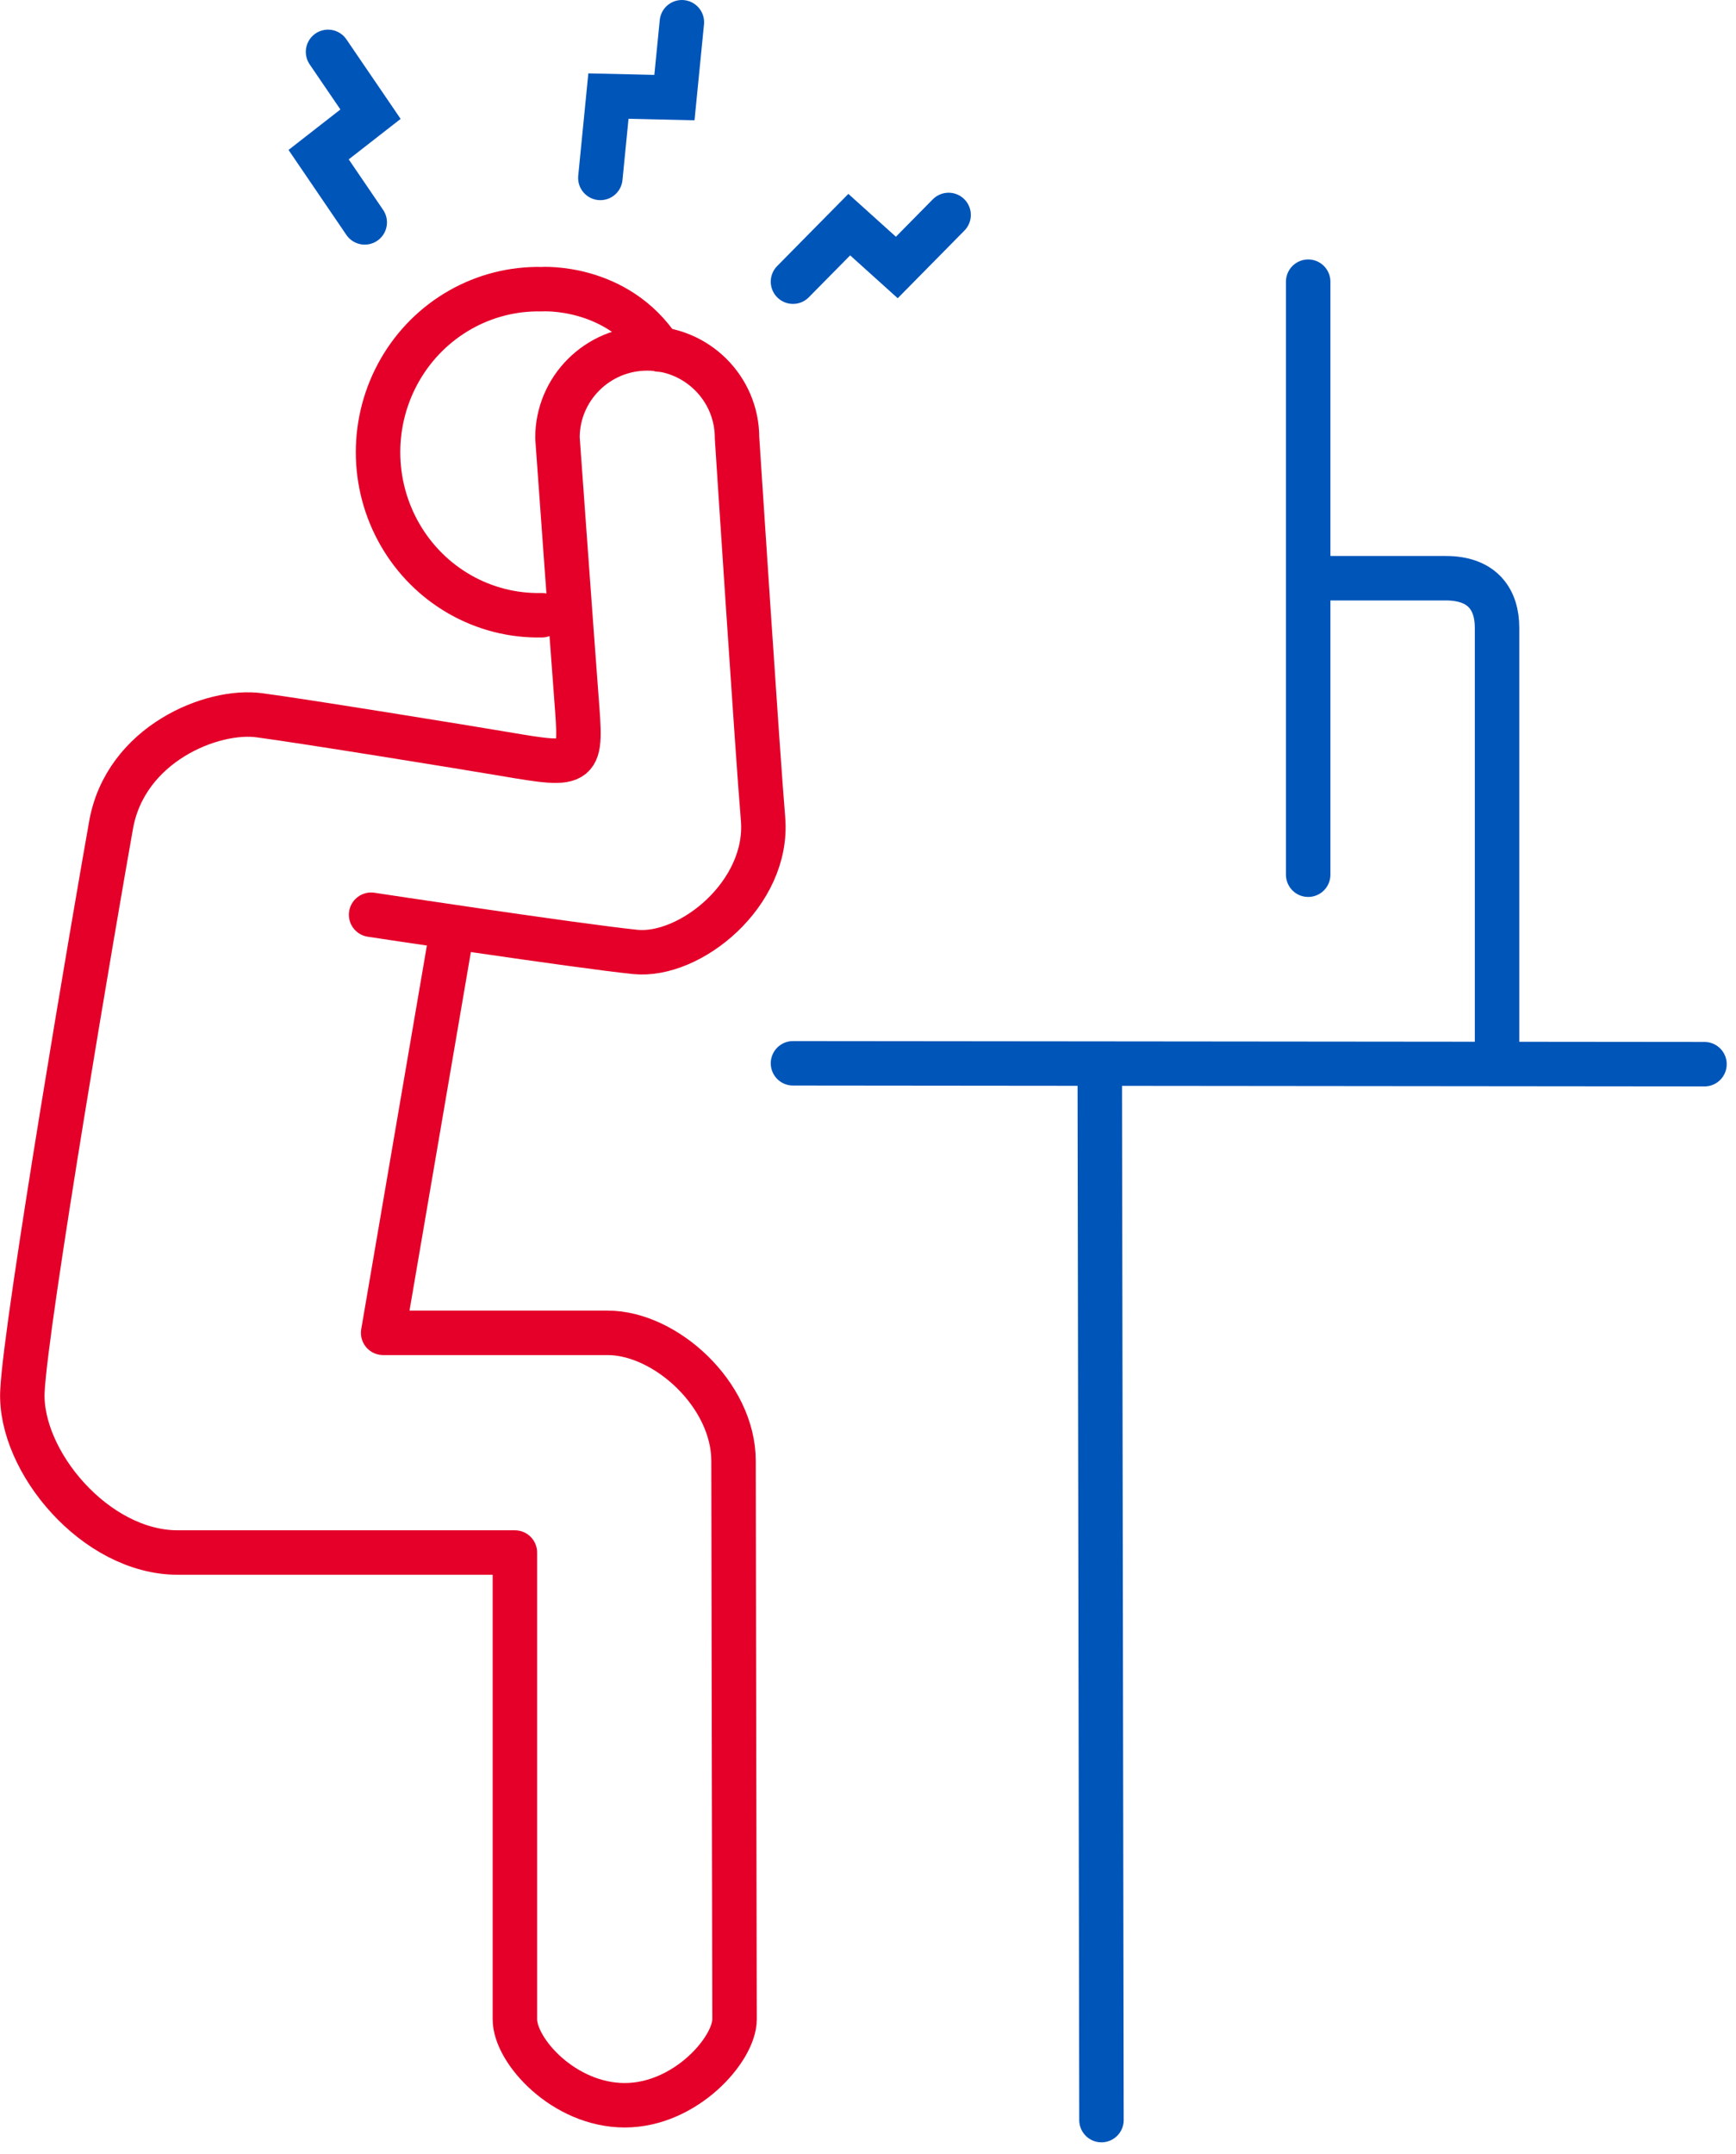 <?xml version="1.0" encoding="UTF-8"?> <svg xmlns="http://www.w3.org/2000/svg" width="79" height="98" viewBox="0 0 79 98" fill="none"><g clip-path="url(#clip0_8221_7227)"><path d="M24.654 27.989C22.011 28.048 19.545 26.647 18.207 24.328C16.869 22.01 16.869 19.136 18.207 16.817C19.545 14.498 22.011 13.098 24.654 13.156C24.654 13.156 28.064 12.93 30.018 15.903" stroke="#E40029" stroke-width="2.023" stroke-linecap="round" stroke-linejoin="round"></path><path d="M36.086 48.373L77.566 48.413" stroke="#0055B9" stroke-width="2.023" stroke-linecap="round"></path><path d="M50.124 96.449L50.047 48.562" stroke="#0055B9" stroke-width="2.023" stroke-linecap="round"></path><path d="M59.695 26.305H65.793C67.5 26.305 68.126 27.311 68.126 28.558V48.225" stroke="#0055B9" stroke-width="2.023" stroke-linecap="round"></path><path d="M59.531 12.815V39.793" stroke="#0055B9" stroke-width="2.023" stroke-linecap="round"></path><path d="M16.888 41.614C16.888 41.614 26.156 43.021 28.906 43.306C31.409 43.559 34.997 40.654 34.725 37.266C34.484 34.462 33.54 19.916 33.54 19.916C33.54 17.67 31.711 15.85 29.454 15.85C27.197 15.85 25.368 17.67 25.368 19.916C25.368 19.916 26.036 29.2 26.227 31.704C26.467 34.87 26.531 34.909 22.957 34.301C21.345 34.026 13.767 32.798 11.822 32.542C9.68 32.239 5.696 33.833 5.05 37.558C4.357 41.438 1.161 60.15 1.02 63.305C0.878 66.46 4.332 70.629 8.09 70.629H23.431V91.863C23.431 93.305 25.668 95.774 28.429 95.774C31.19 95.774 33.427 93.235 33.427 91.863C33.427 91.863 33.381 68.997 33.381 66.464C33.381 63.442 30.285 60.635 27.651 60.635C23.713 60.635 17.436 60.635 17.436 60.635L20.507 42.694" stroke="#E40029" stroke-width="2.023" stroke-linecap="round" stroke-linejoin="round"></path><path d="M14.928 2.36L16.861 5.195L14.5 7.036L16.598 10.117" stroke="#0055B9" stroke-width="2.023" stroke-linecap="round"></path><path d="M43.168 9.779L40.811 12.169L38.647 10.219L36.086 12.814" stroke="#0055B9" stroke-width="2.023" stroke-linecap="round"></path><path d="M31.03 1.012L30.691 4.44L27.688 4.371L27.32 8.094" stroke="#0055B9" stroke-width="2.023" stroke-linecap="round"></path></g><defs><clipPath id="clip0_8221_7227"><rect width="78.576" height="97.461" fill="white"></rect></clipPath></defs></svg> 